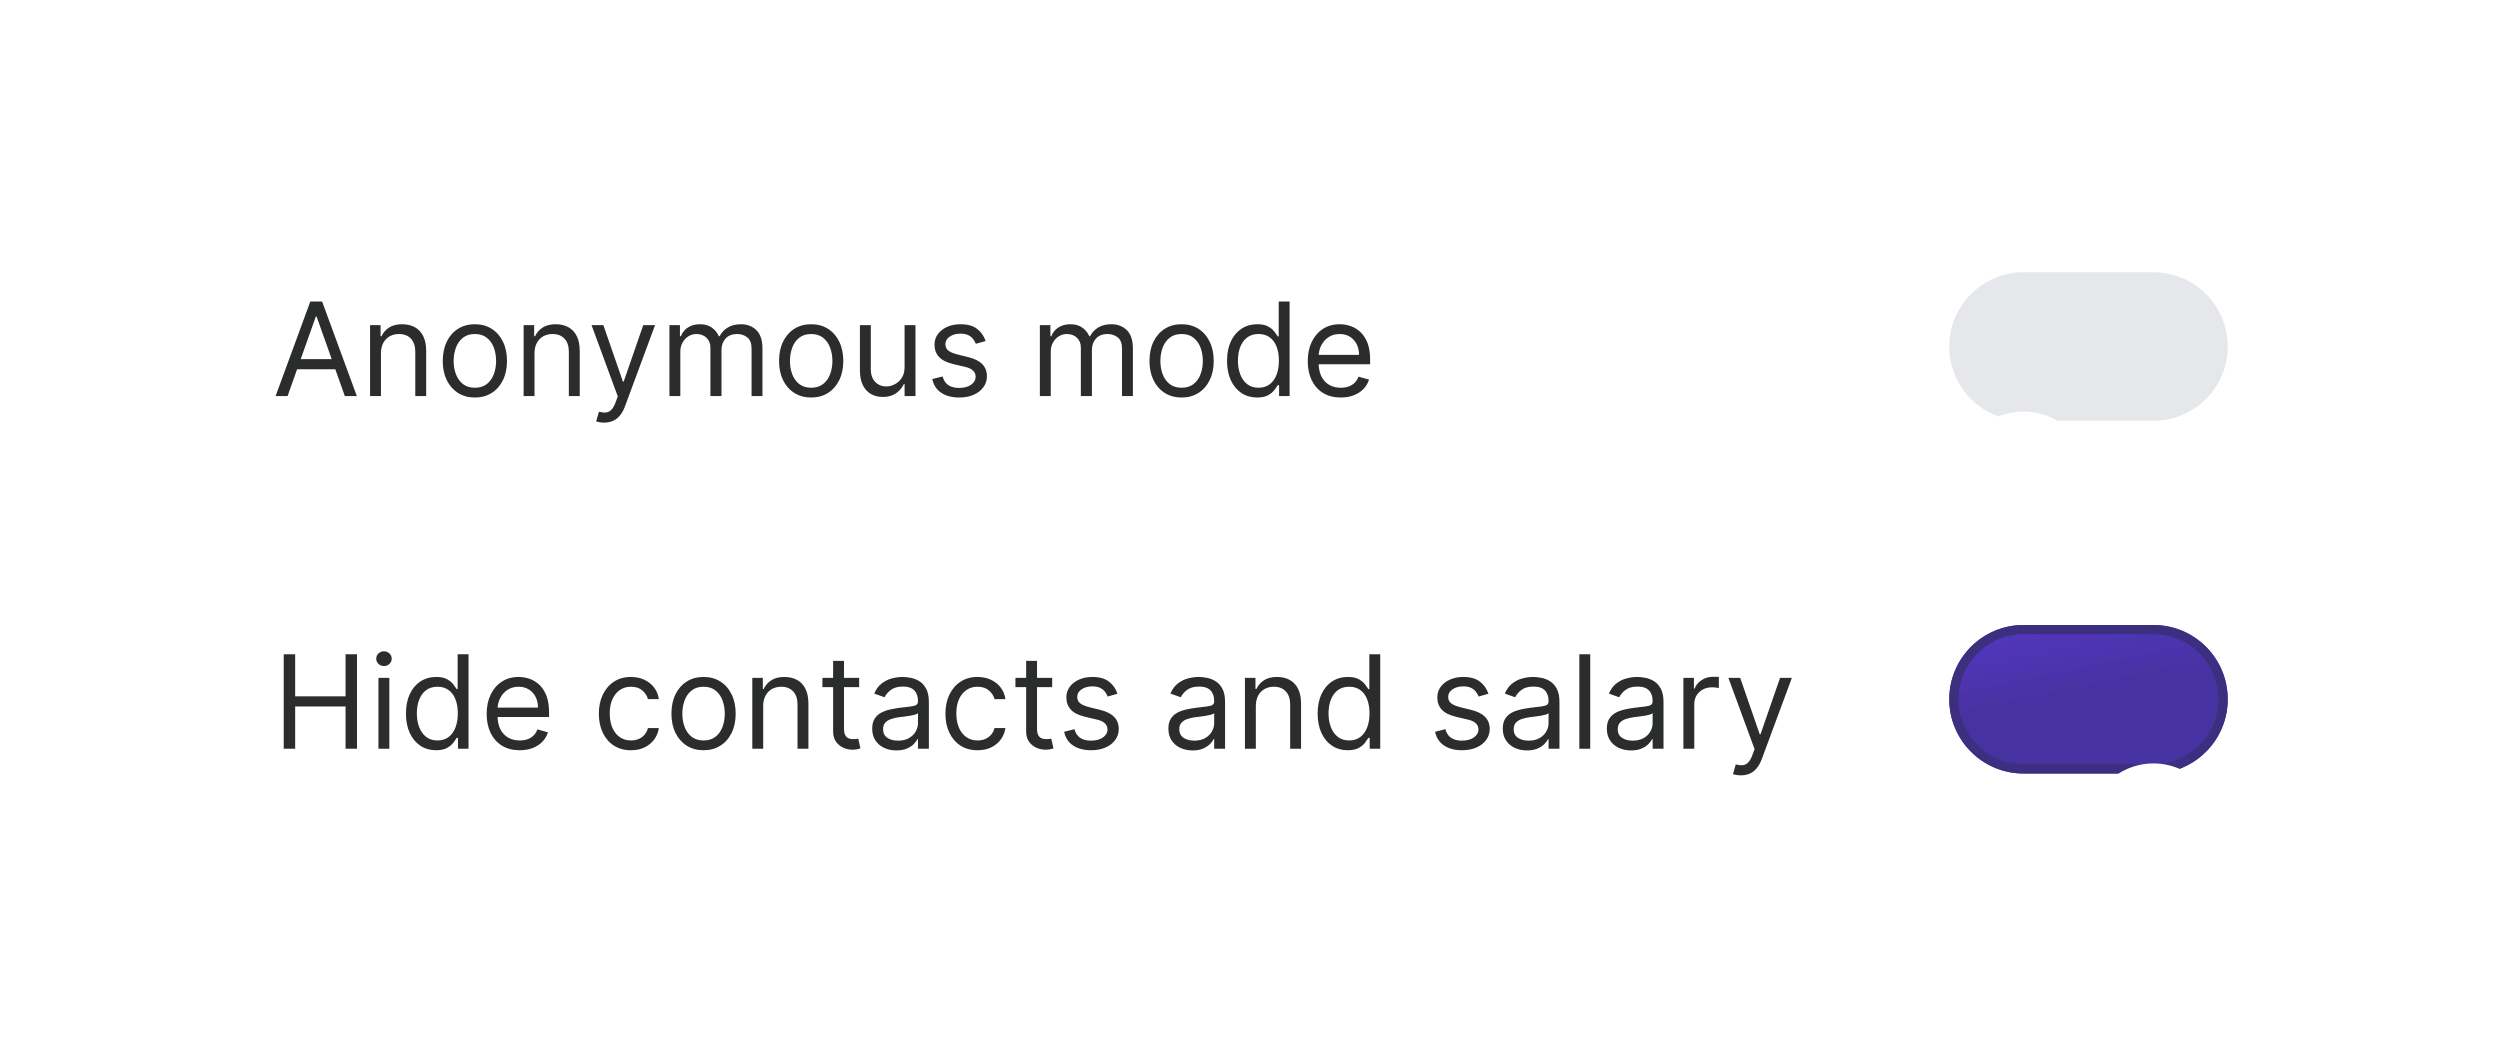 <?xml version="1.0" encoding="UTF-8"?> <svg xmlns="http://www.w3.org/2000/svg" width="404" height="170" viewBox="0 0 404 170" fill="none"><g filter="url(#filter0_d_233_1366)"><path d="M12 48C12 28.118 28.118 12 48 12H356C375.882 12 392 28.118 392 48V122C392 141.882 375.882 158 356 158H48C28.118 158 12 141.882 12 122V48Z" fill="white" shape-rendering="crispEdges"></path><path d="M46.476 64H44.537L50.145 48.727H52.054L57.662 64H55.723L51.159 51.144H51.04L46.476 64ZM47.192 58.034H55.007V59.675H47.192V58.034ZM61.562 57.109V64H59.802V52.545H61.502V54.335H61.652C61.92 53.754 62.328 53.286 62.875 52.933C63.422 52.575 64.127 52.396 64.993 52.396C65.768 52.396 66.447 52.555 67.028 52.874C67.61 53.187 68.062 53.664 68.386 54.305C68.709 54.942 68.87 55.747 68.87 56.722V64H67.11V56.841C67.11 55.941 66.877 55.24 66.409 54.738C65.942 54.231 65.301 53.977 64.485 53.977C63.924 53.977 63.422 54.099 62.979 54.343C62.541 54.586 62.196 54.942 61.943 55.409C61.689 55.876 61.562 56.443 61.562 57.109ZM76.74 64.239C75.706 64.239 74.798 63.992 74.018 63.5C73.242 63.008 72.636 62.32 72.198 61.435C71.766 60.55 71.549 59.516 71.549 58.332C71.549 57.139 71.766 56.098 72.198 55.208C72.636 54.318 73.242 53.627 74.018 53.135C74.798 52.642 75.706 52.396 76.74 52.396C77.774 52.396 78.679 52.642 79.454 53.135C80.235 53.627 80.841 54.318 81.274 55.208C81.711 56.098 81.93 57.139 81.93 58.332C81.93 59.516 81.711 60.55 81.274 61.435C80.841 62.32 80.235 63.008 79.454 63.5C78.679 63.992 77.774 64.239 76.74 64.239ZM76.74 62.658C77.525 62.658 78.172 62.456 78.679 62.054C79.186 61.651 79.561 61.121 79.805 60.465C80.048 59.809 80.17 59.098 80.17 58.332C80.17 57.567 80.048 56.853 79.805 56.192C79.561 55.531 79.186 54.996 78.679 54.589C78.172 54.181 77.525 53.977 76.74 53.977C75.954 53.977 75.308 54.181 74.801 54.589C74.294 54.996 73.918 55.531 73.675 56.192C73.431 56.853 73.309 57.567 73.309 58.332C73.309 59.098 73.431 59.809 73.675 60.465C73.918 61.121 74.294 61.651 74.801 62.054C75.308 62.456 75.954 62.658 76.74 62.658ZM86.377 57.109V64H84.617V52.545H86.317V54.335H86.466C86.735 53.754 87.142 53.286 87.689 52.933C88.236 52.575 88.942 52.396 89.807 52.396C90.583 52.396 91.261 52.555 91.843 52.874C92.424 53.187 92.877 53.664 93.2 54.305C93.523 54.942 93.685 55.747 93.685 56.722V64H91.925V56.841C91.925 55.941 91.691 55.24 91.224 54.738C90.757 54.231 90.115 53.977 89.3 53.977C88.738 53.977 88.236 54.099 87.793 54.343C87.356 54.586 87.01 54.942 86.757 55.409C86.503 55.876 86.377 56.443 86.377 57.109ZM97.624 68.296C97.326 68.296 97.06 68.271 96.826 68.221C96.593 68.176 96.431 68.131 96.341 68.087L96.789 66.535C97.216 66.645 97.594 66.685 97.922 66.655C98.251 66.625 98.541 66.478 98.795 66.215C99.053 65.956 99.29 65.536 99.504 64.954L99.832 64.06L95.596 52.545H97.505L100.667 61.673H100.786L103.948 52.545H105.857L100.995 65.671C100.776 66.262 100.505 66.752 100.182 67.14C99.859 67.532 99.484 67.823 99.056 68.012C98.633 68.201 98.156 68.296 97.624 68.296ZM108.18 64V52.545H109.88V54.335H110.03C110.268 53.724 110.653 53.249 111.185 52.911C111.717 52.568 112.356 52.396 113.102 52.396C113.858 52.396 114.487 52.568 114.989 52.911C115.496 53.249 115.891 53.724 116.174 54.335H116.294C116.587 53.744 117.027 53.274 117.614 52.926C118.2 52.573 118.904 52.396 119.724 52.396C120.748 52.396 121.586 52.717 122.237 53.358C122.889 53.995 123.214 54.986 123.214 56.334V64H121.454V56.334C121.454 55.489 121.223 54.885 120.761 54.522C120.298 54.159 119.754 53.977 119.128 53.977C118.322 53.977 117.698 54.221 117.256 54.708C116.813 55.19 116.592 55.802 116.592 56.543V64H114.802V56.155C114.802 55.504 114.591 54.979 114.168 54.581C113.746 54.179 113.201 53.977 112.535 53.977C112.078 53.977 111.65 54.099 111.253 54.343C110.86 54.586 110.542 54.924 110.298 55.357C110.059 55.784 109.94 56.279 109.94 56.841V64H108.18ZM131.085 64.239C130.051 64.239 129.144 63.992 128.364 63.5C127.588 63.008 126.981 62.32 126.544 61.435C126.111 60.55 125.895 59.516 125.895 58.332C125.895 57.139 126.111 56.098 126.544 55.208C126.981 54.318 127.588 53.627 128.364 53.135C129.144 52.642 130.051 52.396 131.085 52.396C132.12 52.396 133.024 52.642 133.8 53.135C134.581 53.627 135.187 54.318 135.62 55.208C136.057 56.098 136.276 57.139 136.276 58.332C136.276 59.516 136.057 60.55 135.62 61.435C135.187 62.32 134.581 63.008 133.8 63.5C133.024 63.992 132.12 64.239 131.085 64.239ZM131.085 62.658C131.871 62.658 132.517 62.456 133.024 62.054C133.532 61.651 133.907 61.121 134.15 60.465C134.394 59.809 134.516 59.098 134.516 58.332C134.516 57.567 134.394 56.853 134.15 56.192C133.907 55.531 133.532 54.996 133.024 54.589C132.517 54.181 131.871 53.977 131.085 53.977C130.3 53.977 129.654 54.181 129.147 54.589C128.639 54.996 128.264 55.531 128.021 56.192C127.777 56.853 127.655 57.567 127.655 58.332C127.655 59.098 127.777 59.809 128.021 60.465C128.264 61.121 128.639 61.651 129.147 62.054C129.654 62.456 130.3 62.658 131.085 62.658ZM146.181 59.317V52.545H147.941V64H146.181V62.061H146.062C145.793 62.643 145.376 63.137 144.809 63.545C144.242 63.948 143.526 64.149 142.661 64.149C141.945 64.149 141.309 63.992 140.752 63.679C140.195 63.361 139.758 62.884 139.44 62.248C139.121 61.606 138.962 60.798 138.962 59.824V52.545H140.722V59.705C140.722 60.54 140.956 61.206 141.423 61.703C141.896 62.2 142.497 62.449 143.228 62.449C143.665 62.449 144.11 62.337 144.563 62.113C145.02 61.89 145.403 61.547 145.711 61.084C146.025 60.622 146.181 60.033 146.181 59.317ZM159.278 55.111L157.697 55.558C157.598 55.295 157.451 55.039 157.257 54.79C157.068 54.537 156.81 54.328 156.482 54.164C156.153 54 155.733 53.918 155.221 53.918C154.52 53.918 153.936 54.079 153.469 54.402C153.006 54.721 152.775 55.126 152.775 55.618C152.775 56.055 152.934 56.401 153.253 56.654C153.571 56.908 154.068 57.119 154.744 57.288L156.444 57.706C157.468 57.955 158.232 58.335 158.734 58.847C159.236 59.354 159.487 60.008 159.487 60.808C159.487 61.465 159.298 62.051 158.92 62.568C158.547 63.085 158.025 63.493 157.354 63.791C156.683 64.09 155.902 64.239 155.013 64.239C153.844 64.239 152.877 63.985 152.112 63.478C151.346 62.971 150.861 62.23 150.657 61.256L152.328 60.838C152.487 61.455 152.788 61.917 153.23 62.225C153.678 62.533 154.262 62.688 154.983 62.688C155.803 62.688 156.454 62.514 156.937 62.166C157.424 61.812 157.667 61.39 157.667 60.898C157.667 60.5 157.528 60.167 157.25 59.898C156.971 59.625 156.544 59.421 155.967 59.287L154.058 58.84C153.009 58.591 152.238 58.206 151.746 57.684C151.259 57.157 151.015 56.498 151.015 55.707C151.015 55.061 151.197 54.489 151.56 53.992C151.928 53.495 152.427 53.105 153.059 52.821C153.695 52.538 154.416 52.396 155.221 52.396C156.355 52.396 157.245 52.645 157.891 53.142C158.542 53.639 159.005 54.295 159.278 55.111ZM168.042 64V52.545H169.743V54.335H169.892C170.131 53.724 170.516 53.249 171.048 52.911C171.58 52.568 172.219 52.396 172.964 52.396C173.72 52.396 174.349 52.568 174.851 52.911C175.358 53.249 175.753 53.724 176.037 54.335H176.156C176.449 53.744 176.889 53.274 177.476 52.926C178.063 52.573 178.766 52.396 179.586 52.396C180.611 52.396 181.448 52.717 182.1 53.358C182.751 53.995 183.077 54.986 183.077 56.334V64H181.317V56.334C181.317 55.489 181.085 54.885 180.623 54.522C180.161 54.159 179.616 53.977 178.99 53.977C178.184 53.977 177.561 54.221 177.118 54.708C176.676 55.19 176.454 55.802 176.454 56.543V64H174.665V56.155C174.665 55.504 174.453 54.979 174.031 54.581C173.608 54.179 173.064 53.977 172.398 53.977C171.94 53.977 171.513 54.099 171.115 54.343C170.722 54.586 170.404 54.924 170.16 55.357C169.922 55.784 169.802 56.279 169.802 56.841V64H168.042ZM190.948 64.239C189.914 64.239 189.006 63.992 188.226 63.5C187.45 63.008 186.844 62.32 186.406 61.435C185.974 60.55 185.757 59.516 185.757 58.332C185.757 57.139 185.974 56.098 186.406 55.208C186.844 54.318 187.45 53.627 188.226 53.135C189.006 52.642 189.914 52.396 190.948 52.396C191.982 52.396 192.887 52.642 193.662 53.135C194.443 53.627 195.049 54.318 195.482 55.208C195.919 56.098 196.138 57.139 196.138 58.332C196.138 59.516 195.919 60.55 195.482 61.435C195.049 62.32 194.443 63.008 193.662 63.5C192.887 63.992 191.982 64.239 190.948 64.239ZM190.948 62.658C191.733 62.658 192.38 62.456 192.887 62.054C193.394 61.651 193.769 61.121 194.013 60.465C194.256 59.809 194.378 59.098 194.378 58.332C194.378 57.567 194.256 56.853 194.013 56.192C193.769 55.531 193.394 54.996 192.887 54.589C192.38 54.181 191.733 53.977 190.948 53.977C190.162 53.977 189.516 54.181 189.009 54.589C188.502 54.996 188.126 55.531 187.883 56.192C187.639 56.853 187.517 57.567 187.517 58.332C187.517 59.098 187.639 59.809 187.883 60.465C188.126 61.121 188.502 61.651 189.009 62.054C189.516 62.456 190.162 62.658 190.948 62.658ZM203.15 64.239C202.195 64.239 201.353 63.998 200.622 63.515C199.891 63.028 199.319 62.342 198.907 61.457C198.494 60.567 198.288 59.516 198.288 58.303C198.288 57.099 198.494 56.055 198.907 55.17C199.319 54.285 199.894 53.602 200.629 53.12C201.365 52.637 202.215 52.396 203.18 52.396C203.926 52.396 204.515 52.521 204.947 52.769C205.385 53.013 205.718 53.291 205.946 53.604C206.18 53.913 206.362 54.166 206.491 54.365H206.64V48.727H208.4V64H206.7V62.24H206.491C206.362 62.449 206.178 62.712 205.939 63.031C205.7 63.344 205.36 63.625 204.917 63.873C204.475 64.117 203.886 64.239 203.15 64.239ZM203.389 62.658C204.095 62.658 204.691 62.474 205.178 62.106C205.666 61.733 206.036 61.218 206.29 60.562C206.543 59.901 206.67 59.138 206.67 58.273C206.67 57.418 206.546 56.669 206.297 56.028C206.048 55.382 205.68 54.88 205.193 54.522C204.706 54.159 204.104 53.977 203.389 53.977C202.643 53.977 202.021 54.169 201.524 54.551C201.032 54.929 200.662 55.444 200.413 56.095C200.169 56.742 200.048 57.467 200.048 58.273C200.048 59.088 200.172 59.829 200.421 60.495C200.674 61.156 201.047 61.683 201.539 62.076C202.036 62.464 202.653 62.658 203.389 62.658ZM216.67 64.239C215.566 64.239 214.614 63.995 213.814 63.508C213.019 63.016 212.405 62.33 211.972 61.45C211.544 60.565 211.331 59.535 211.331 58.362C211.331 57.189 211.544 56.155 211.972 55.26C212.405 54.36 213.006 53.659 213.777 53.157C214.552 52.65 215.457 52.396 216.491 52.396C217.088 52.396 217.677 52.496 218.259 52.695C218.84 52.894 219.37 53.217 219.847 53.664C220.324 54.106 220.705 54.693 220.988 55.424C221.271 56.155 221.413 57.055 221.413 58.124V58.869H212.584V57.348H219.623C219.623 56.702 219.494 56.125 219.236 55.618C218.982 55.111 218.619 54.711 218.147 54.417C217.679 54.124 217.128 53.977 216.491 53.977C215.79 53.977 215.184 54.151 214.672 54.499C214.165 54.842 213.774 55.29 213.501 55.842C213.227 56.394 213.091 56.985 213.091 57.617V58.631C213.091 59.496 213.24 60.229 213.538 60.831C213.841 61.427 214.261 61.882 214.798 62.195C215.335 62.504 215.959 62.658 216.67 62.658C217.133 62.658 217.55 62.593 217.923 62.464C218.301 62.33 218.627 62.131 218.9 61.867C219.173 61.599 219.385 61.266 219.534 60.868L221.234 61.345C221.055 61.922 220.754 62.429 220.332 62.867C219.909 63.299 219.387 63.637 218.766 63.881C218.144 64.119 217.446 64.239 216.67 64.239Z" fill="#2B2C2C"></path><path d="M315 56C315 49.373 320.373 44 327 44H348C354.627 44 360 49.373 360 56C360 62.627 354.627 68 348 68H327C320.373 68 315 62.627 315 56Z" fill="#E5E7EB"></path><g filter="url(#filter1_dd_233_1366)"><path d="M316.5 56C316.5 50.201 321.201 45.5 327 45.5C332.799 45.5 337.5 50.201 337.5 56C337.5 61.799 332.799 66.5 327 66.5C321.201 66.5 316.5 61.799 316.5 56Z" fill="white"></path></g><path d="M45.849 121V105.727H47.699V112.528H55.842V105.727H57.692V121H55.842V114.169H47.699V121H45.849ZM61.156 121V109.545H62.916V121H61.156ZM62.051 107.636C61.708 107.636 61.412 107.52 61.163 107.286C60.92 107.052 60.798 106.771 60.798 106.443C60.798 106.115 60.92 105.834 61.163 105.6C61.412 105.367 61.708 105.25 62.051 105.25C62.394 105.25 62.687 105.367 62.931 105.6C63.179 105.834 63.303 106.115 63.303 106.443C63.303 106.771 63.179 107.052 62.931 107.286C62.687 107.52 62.394 107.636 62.051 107.636ZM70.464 121.239C69.51 121.239 68.667 120.998 67.936 120.515C67.206 120.028 66.634 119.342 66.221 118.457C65.808 117.567 65.602 116.516 65.602 115.303C65.602 114.099 65.808 113.055 66.221 112.17C66.634 111.286 67.208 110.602 67.944 110.12C68.68 109.637 69.53 109.396 70.494 109.396C71.24 109.396 71.829 109.521 72.262 109.769C72.699 110.013 73.032 110.291 73.261 110.604C73.495 110.913 73.676 111.166 73.805 111.365H73.954V105.727H75.714V121H74.014V119.24H73.805C73.676 119.449 73.492 119.712 73.254 120.031C73.015 120.344 72.674 120.625 72.232 120.873C71.789 121.117 71.2 121.239 70.464 121.239ZM70.703 119.658C71.409 119.658 72.006 119.474 72.493 119.106C72.98 118.733 73.35 118.218 73.604 117.562C73.858 116.901 73.984 116.138 73.984 115.273C73.984 114.418 73.86 113.669 73.611 113.028C73.363 112.382 72.995 111.88 72.508 111.522C72.02 111.159 71.419 110.977 70.703 110.977C69.957 110.977 69.336 111.169 68.839 111.551C68.347 111.929 67.976 112.444 67.728 113.095C67.484 113.741 67.362 114.467 67.362 115.273C67.362 116.088 67.486 116.829 67.735 117.495C67.989 118.156 68.361 118.683 68.854 119.076C69.351 119.464 69.967 119.658 70.703 119.658ZM83.985 121.239C82.881 121.239 81.929 120.995 81.129 120.508C80.333 120.016 79.719 119.33 79.287 118.45C78.859 117.565 78.645 116.536 78.645 115.362C78.645 114.189 78.859 113.155 79.287 112.26C79.719 111.36 80.321 110.659 81.091 110.157C81.867 109.65 82.772 109.396 83.806 109.396C84.402 109.396 84.991 109.496 85.573 109.695C86.155 109.893 86.684 110.217 87.162 110.664C87.639 111.107 88.019 111.693 88.302 112.424C88.586 113.155 88.728 114.055 88.728 115.124V115.869H79.898V114.348H86.938C86.938 113.702 86.808 113.125 86.55 112.618C86.296 112.111 85.933 111.711 85.461 111.417C84.994 111.124 84.442 110.977 83.806 110.977C83.105 110.977 82.498 111.151 81.986 111.499C81.479 111.842 81.089 112.29 80.815 112.842C80.542 113.393 80.405 113.985 80.405 114.616V115.631C80.405 116.496 80.554 117.229 80.853 117.831C81.156 118.427 81.576 118.882 82.113 119.195C82.65 119.504 83.274 119.658 83.985 119.658C84.447 119.658 84.865 119.593 85.237 119.464C85.615 119.33 85.941 119.131 86.214 118.867C86.488 118.599 86.699 118.266 86.848 117.868L88.549 118.345C88.37 118.922 88.069 119.429 87.646 119.866C87.224 120.299 86.702 120.637 86.08 120.881C85.459 121.119 84.76 121.239 83.985 121.239ZM101.964 121.239C100.891 121.239 99.966 120.985 99.19 120.478C98.415 119.971 97.818 119.272 97.4 118.382C96.983 117.493 96.774 116.476 96.774 115.332C96.774 114.169 96.988 113.142 97.415 112.252C97.848 111.358 98.45 110.659 99.22 110.157C99.996 109.65 100.9 109.396 101.935 109.396C102.74 109.396 103.466 109.545 104.112 109.844C104.758 110.142 105.288 110.56 105.701 111.097C106.113 111.634 106.369 112.26 106.469 112.976H104.709C104.574 112.454 104.276 111.991 103.814 111.589C103.356 111.181 102.74 110.977 101.964 110.977C101.278 110.977 100.677 111.156 100.16 111.514C99.648 111.867 99.247 112.367 98.959 113.013C98.676 113.654 98.534 114.408 98.534 115.273C98.534 116.158 98.673 116.928 98.952 117.585C99.235 118.241 99.633 118.75 100.145 119.113C100.662 119.476 101.268 119.658 101.964 119.658C102.422 119.658 102.837 119.578 103.21 119.419C103.583 119.26 103.898 119.031 104.157 118.733C104.415 118.435 104.599 118.077 104.709 117.659H106.469C106.369 118.335 106.123 118.944 105.73 119.486C105.343 120.023 104.828 120.451 104.187 120.769C103.55 121.082 102.81 121.239 101.964 121.239ZM113.695 121.239C112.661 121.239 111.753 120.993 110.973 120.5C110.197 120.008 109.591 119.32 109.153 118.435C108.721 117.55 108.505 116.516 108.505 115.332C108.505 114.139 108.721 113.098 109.153 112.208C109.591 111.318 110.197 110.627 110.973 110.135C111.753 109.642 112.661 109.396 113.695 109.396C114.729 109.396 115.634 109.642 116.409 110.135C117.19 110.627 117.796 111.318 118.229 112.208C118.666 113.098 118.885 114.139 118.885 115.332C118.885 116.516 118.666 117.55 118.229 118.435C117.796 119.32 117.19 120.008 116.409 120.5C115.634 120.993 114.729 121.239 113.695 121.239ZM113.695 119.658C114.48 119.658 115.127 119.456 115.634 119.054C116.141 118.651 116.516 118.121 116.76 117.465C117.003 116.809 117.125 116.098 117.125 115.332C117.125 114.567 117.003 113.853 116.76 113.192C116.516 112.531 116.141 111.996 115.634 111.589C115.127 111.181 114.48 110.977 113.695 110.977C112.909 110.977 112.263 111.181 111.756 111.589C111.249 111.996 110.873 112.531 110.63 113.192C110.386 113.853 110.264 114.567 110.264 115.332C110.264 116.098 110.386 116.809 110.63 117.465C110.873 118.121 111.249 118.651 111.756 119.054C112.263 119.456 112.909 119.658 113.695 119.658ZM123.332 114.109V121H121.572V109.545H123.272V111.335H123.421C123.69 110.754 124.097 110.286 124.644 109.933C125.191 109.575 125.897 109.396 126.762 109.396C127.538 109.396 128.216 109.555 128.798 109.874C129.38 110.187 129.832 110.664 130.155 111.305C130.478 111.942 130.64 112.747 130.64 113.722V121H128.88V113.841C128.88 112.941 128.646 112.24 128.179 111.738C127.712 111.231 127.07 110.977 126.255 110.977C125.693 110.977 125.191 111.099 124.749 111.343C124.311 111.586 123.966 111.942 123.712 112.409C123.458 112.876 123.332 113.443 123.332 114.109ZM138.837 109.545V111.037H132.901V109.545H138.837ZM134.631 106.801H136.391V117.719C136.391 118.216 136.464 118.589 136.608 118.837C136.757 119.081 136.946 119.245 137.174 119.33C137.408 119.409 137.654 119.449 137.913 119.449C138.107 119.449 138.266 119.439 138.39 119.419C138.514 119.394 138.614 119.374 138.688 119.359L139.046 120.94C138.927 120.985 138.76 121.03 138.547 121.075C138.333 121.124 138.062 121.149 137.734 121.149C137.237 121.149 136.749 121.042 136.272 120.828C135.8 120.615 135.407 120.289 135.094 119.852C134.786 119.414 134.631 118.862 134.631 118.196V106.801ZM144.856 121.268C144.13 121.268 143.471 121.132 142.879 120.858C142.288 120.58 141.818 120.18 141.47 119.658C141.122 119.131 140.948 118.494 140.948 117.749C140.948 117.092 141.077 116.56 141.336 116.153C141.594 115.74 141.94 115.417 142.372 115.183C142.805 114.95 143.282 114.776 143.804 114.661C144.331 114.542 144.861 114.447 145.392 114.378C146.089 114.288 146.653 114.221 147.085 114.176C147.523 114.127 147.841 114.045 148.04 113.93C148.244 113.816 148.346 113.617 148.346 113.334V113.274C148.346 112.538 148.144 111.967 147.742 111.559C147.344 111.151 146.74 110.947 145.929 110.947C145.089 110.947 144.43 111.131 143.953 111.499C143.476 111.867 143.14 112.26 142.946 112.678L141.276 112.081C141.574 111.385 141.972 110.843 142.469 110.455C142.971 110.062 143.518 109.789 144.11 109.635C144.706 109.476 145.293 109.396 145.87 109.396C146.238 109.396 146.66 109.441 147.138 109.531C147.62 109.615 148.085 109.792 148.532 110.06C148.984 110.328 149.36 110.734 149.658 111.276C149.956 111.817 150.106 112.543 150.106 113.453V121H148.346V119.449H148.256C148.137 119.697 147.938 119.963 147.66 120.247C147.381 120.53 147.011 120.771 146.548 120.97C146.086 121.169 145.522 121.268 144.856 121.268ZM145.124 119.688C145.82 119.688 146.407 119.551 146.884 119.277C147.366 119.004 147.729 118.651 147.973 118.218C148.221 117.786 148.346 117.331 148.346 116.854V115.243C148.271 115.332 148.107 115.414 147.853 115.489C147.605 115.559 147.316 115.621 146.988 115.675C146.665 115.725 146.35 115.77 146.041 115.81C145.738 115.844 145.492 115.874 145.303 115.899C144.846 115.959 144.418 116.056 144.02 116.19C143.628 116.319 143.309 116.516 143.066 116.779C142.827 117.038 142.708 117.391 142.708 117.838C142.708 118.45 142.934 118.912 143.386 119.225C143.844 119.533 144.423 119.688 145.124 119.688ZM157.971 121.239C156.897 121.239 155.973 120.985 155.197 120.478C154.422 119.971 153.825 119.272 153.407 118.382C152.99 117.493 152.781 116.476 152.781 115.332C152.781 114.169 152.995 113.142 153.422 112.252C153.855 111.358 154.456 110.659 155.227 110.157C156.002 109.65 156.907 109.396 157.941 109.396C158.747 109.396 159.473 109.545 160.119 109.844C160.765 110.142 161.295 110.56 161.707 111.097C162.12 111.634 162.376 112.26 162.475 112.976H160.716C160.581 112.454 160.283 111.991 159.821 111.589C159.363 111.181 158.747 110.977 157.971 110.977C157.285 110.977 156.684 111.156 156.167 111.514C155.654 111.867 155.254 112.367 154.966 113.013C154.683 113.654 154.541 114.408 154.541 115.273C154.541 116.158 154.68 116.928 154.958 117.585C155.242 118.241 155.64 118.75 156.152 119.113C156.669 119.476 157.275 119.658 157.971 119.658C158.429 119.658 158.844 119.578 159.217 119.419C159.589 119.26 159.905 119.031 160.164 118.733C160.422 118.435 160.606 118.077 160.716 117.659H162.475C162.376 118.335 162.13 118.944 161.737 119.486C161.349 120.023 160.835 120.451 160.194 120.769C159.557 121.082 158.816 121.239 157.971 121.239ZM170.03 109.545V111.037H164.094V109.545H170.03ZM165.824 106.801H167.584V117.719C167.584 118.216 167.656 118.589 167.8 118.837C167.949 119.081 168.138 119.245 168.367 119.33C168.6 119.409 168.847 119.449 169.105 119.449C169.299 119.449 169.458 119.439 169.582 119.419C169.707 119.394 169.806 119.374 169.881 119.359L170.239 120.94C170.119 120.985 169.953 121.03 169.739 121.075C169.525 121.124 169.254 121.149 168.926 121.149C168.429 121.149 167.942 121.042 167.464 120.828C166.992 120.615 166.599 120.289 166.286 119.852C165.978 119.414 165.824 118.862 165.824 118.196V106.801ZM180.586 112.111L179.005 112.558C178.905 112.295 178.759 112.039 178.565 111.79C178.376 111.537 178.117 111.328 177.789 111.164C177.461 111 177.041 110.918 176.529 110.918C175.828 110.918 175.244 111.079 174.776 111.402C174.314 111.721 174.083 112.126 174.083 112.618C174.083 113.055 174.242 113.401 174.56 113.654C174.878 113.908 175.376 114.119 176.052 114.288L177.752 114.706C178.776 114.955 179.539 115.335 180.041 115.847C180.544 116.354 180.795 117.008 180.795 117.808C180.795 118.464 180.606 119.051 180.228 119.568C179.855 120.085 179.333 120.493 178.662 120.791C177.991 121.089 177.21 121.239 176.32 121.239C175.152 121.239 174.185 120.985 173.419 120.478C172.654 119.971 172.169 119.23 171.965 118.256L173.635 117.838C173.795 118.455 174.095 118.917 174.538 119.225C174.985 119.533 175.569 119.688 176.29 119.688C177.111 119.688 177.762 119.513 178.244 119.165C178.731 118.812 178.975 118.39 178.975 117.898C178.975 117.5 178.836 117.167 178.557 116.898C178.279 116.625 177.851 116.421 177.275 116.287L175.366 115.839C174.317 115.591 173.546 115.206 173.054 114.684C172.567 114.157 172.323 113.498 172.323 112.707C172.323 112.061 172.504 111.489 172.867 110.992C173.235 110.495 173.735 110.105 174.366 109.821C175.003 109.538 175.724 109.396 176.529 109.396C177.662 109.396 178.552 109.645 179.199 110.142C179.85 110.639 180.312 111.295 180.586 112.111ZM192.721 121.268C191.995 121.268 191.336 121.132 190.745 120.858C190.153 120.58 189.683 120.18 189.335 119.658C188.987 119.131 188.813 118.494 188.813 117.749C188.813 117.092 188.942 116.56 189.201 116.153C189.459 115.74 189.805 115.417 190.237 115.183C190.67 114.95 191.147 114.776 191.669 114.661C192.196 114.542 192.726 114.447 193.258 114.378C193.954 114.288 194.518 114.221 194.951 114.176C195.388 114.127 195.706 114.045 195.905 113.93C196.109 113.816 196.211 113.617 196.211 113.334V113.274C196.211 112.538 196.009 111.967 195.607 111.559C195.209 111.151 194.605 110.947 193.795 110.947C192.954 110.947 192.296 111.131 191.818 111.499C191.341 111.867 191.006 112.26 190.812 112.678L189.141 112.081C189.44 111.385 189.837 110.843 190.334 110.455C190.837 110.062 191.383 109.789 191.975 109.635C192.572 109.476 193.158 109.396 193.735 109.396C194.103 109.396 194.525 109.441 195.003 109.531C195.485 109.615 195.95 109.792 196.397 110.06C196.85 110.328 197.225 110.734 197.523 111.276C197.822 111.817 197.971 112.543 197.971 113.453V121H196.211V119.449H196.121C196.002 119.697 195.803 119.963 195.525 120.247C195.246 120.53 194.876 120.771 194.414 120.97C193.951 121.169 193.387 121.268 192.721 121.268ZM192.989 119.688C193.685 119.688 194.272 119.551 194.749 119.277C195.231 119.004 195.594 118.651 195.838 118.218C196.087 117.786 196.211 117.331 196.211 116.854V115.243C196.136 115.332 195.972 115.414 195.719 115.489C195.47 115.559 195.182 115.621 194.854 115.675C194.53 115.725 194.215 115.77 193.907 115.81C193.603 115.844 193.357 115.874 193.168 115.899C192.711 115.959 192.283 116.056 191.886 116.19C191.493 116.319 191.175 116.516 190.931 116.779C190.692 117.038 190.573 117.391 190.573 117.838C190.573 118.45 190.799 118.912 191.252 119.225C191.709 119.533 192.288 119.688 192.989 119.688ZM202.943 114.109V121H201.183V109.545H202.883V111.335H203.032C203.301 110.754 203.709 110.286 204.256 109.933C204.802 109.575 205.508 109.396 206.373 109.396C207.149 109.396 207.828 109.555 208.409 109.874C208.991 110.187 209.443 110.664 209.767 111.305C210.09 111.942 210.251 112.747 210.251 113.722V121H208.491V113.841C208.491 112.941 208.258 112.24 207.79 111.738C207.323 111.231 206.682 110.977 205.866 110.977C205.305 110.977 204.802 111.099 204.36 111.343C203.922 111.586 203.577 111.942 203.323 112.409C203.07 112.876 202.943 113.443 202.943 114.109ZM217.793 121.239C216.838 121.239 215.995 120.998 215.264 120.515C214.534 120.028 213.962 119.342 213.549 118.457C213.137 117.567 212.93 116.516 212.93 115.303C212.93 114.099 213.137 113.055 213.549 112.17C213.962 111.286 214.536 110.602 215.272 110.12C216.008 109.637 216.858 109.396 217.822 109.396C218.568 109.396 219.157 109.521 219.59 109.769C220.027 110.013 220.36 110.291 220.589 110.604C220.823 110.913 221.004 111.166 221.133 111.365H221.283V105.727H223.043V121H221.342V119.24H221.133C221.004 119.449 220.82 119.712 220.582 120.031C220.343 120.344 220.002 120.625 219.56 120.873C219.117 121.117 218.528 121.239 217.793 121.239ZM218.031 119.658C218.737 119.658 219.334 119.474 219.821 119.106C220.308 118.733 220.679 118.218 220.932 117.562C221.186 116.901 221.312 116.138 221.312 115.273C221.312 114.418 221.188 113.669 220.94 113.028C220.691 112.382 220.323 111.88 219.836 111.522C219.349 111.159 218.747 110.977 218.031 110.977C217.285 110.977 216.664 111.169 216.167 111.551C215.675 111.929 215.304 112.444 215.056 113.095C214.812 113.741 214.69 114.467 214.69 115.273C214.69 116.088 214.815 116.829 215.063 117.495C215.317 118.156 215.69 118.683 216.182 119.076C216.679 119.464 217.295 119.658 218.031 119.658ZM240.53 112.111L238.949 112.558C238.85 112.295 238.703 112.039 238.509 111.79C238.32 111.537 238.062 111.328 237.734 111.164C237.405 111 236.985 110.918 236.473 110.918C235.772 110.918 235.188 111.079 234.721 111.402C234.258 111.721 234.027 112.126 234.027 112.618C234.027 113.055 234.186 113.401 234.505 113.654C234.823 113.908 235.32 114.119 235.996 114.288L237.696 114.706C238.72 114.955 239.484 115.335 239.986 115.847C240.488 116.354 240.739 117.008 240.739 117.808C240.739 118.464 240.55 119.051 240.172 119.568C239.799 120.085 239.277 120.493 238.606 120.791C237.935 121.089 237.154 121.239 236.264 121.239C235.096 121.239 234.129 120.985 233.364 120.478C232.598 119.971 232.113 119.23 231.909 118.256L233.58 117.838C233.739 118.455 234.04 118.917 234.482 119.225C234.93 119.533 235.514 119.688 236.235 119.688C237.055 119.688 237.706 119.513 238.188 119.165C238.676 118.812 238.919 118.39 238.919 117.898C238.919 117.5 238.78 117.167 238.502 116.898C238.223 116.625 237.796 116.421 237.219 116.287L235.31 115.839C234.261 115.591 233.49 115.206 232.998 114.684C232.511 114.157 232.267 113.498 232.267 112.707C232.267 112.061 232.449 111.489 232.812 110.992C233.18 110.495 233.679 110.105 234.311 109.821C234.947 109.538 235.668 109.396 236.473 109.396C237.607 109.396 238.497 109.645 239.143 110.142C239.794 110.639 240.257 111.295 240.53 112.111ZM246.759 121.268C246.033 121.268 245.374 121.132 244.783 120.858C244.191 120.58 243.721 120.18 243.373 119.658C243.025 119.131 242.851 118.494 242.851 117.749C242.851 117.092 242.98 116.56 243.239 116.153C243.498 115.74 243.843 115.417 244.276 115.183C244.708 114.95 245.185 114.776 245.707 114.661C246.234 114.542 246.764 114.447 247.296 114.378C247.992 114.288 248.556 114.221 248.989 114.176C249.426 114.127 249.744 114.045 249.943 113.93C250.147 113.816 250.249 113.617 250.249 113.334V113.274C250.249 112.538 250.048 111.967 249.645 111.559C249.247 111.151 248.643 110.947 247.833 110.947C246.993 110.947 246.334 111.131 245.857 111.499C245.379 111.867 245.044 112.26 244.85 112.678L243.179 112.081C243.478 111.385 243.875 110.843 244.373 110.455C244.875 110.062 245.422 109.789 246.013 109.635C246.61 109.476 247.196 109.396 247.773 109.396C248.141 109.396 248.564 109.441 249.041 109.531C249.523 109.615 249.988 109.792 250.435 110.06C250.888 110.328 251.263 110.734 251.561 111.276C251.86 111.817 252.009 112.543 252.009 113.453V121H250.249V119.449H250.159C250.04 119.697 249.841 119.963 249.563 120.247C249.284 120.53 248.914 120.771 248.452 120.97C247.989 121.169 247.425 121.268 246.759 121.268ZM247.027 119.688C247.723 119.688 248.31 119.551 248.787 119.277C249.27 119.004 249.632 118.651 249.876 118.218C250.125 117.786 250.249 117.331 250.249 116.854V115.243C250.174 115.332 250.01 115.414 249.757 115.489C249.508 115.559 249.22 115.621 248.892 115.675C248.569 115.725 248.253 115.77 247.945 115.81C247.641 115.844 247.395 115.874 247.206 115.899C246.749 115.959 246.321 116.056 245.924 116.19C245.531 116.319 245.213 116.516 244.969 116.779C244.73 117.038 244.611 117.391 244.611 117.838C244.611 118.45 244.837 118.912 245.29 119.225C245.747 119.533 246.326 119.688 247.027 119.688ZM256.981 105.727V121H255.221V105.727H256.981ZM263.575 121.268C262.849 121.268 262.191 121.132 261.599 120.858C261.007 120.58 260.538 120.18 260.19 119.658C259.842 119.131 259.668 118.494 259.668 117.749C259.668 117.092 259.797 116.56 260.055 116.153C260.314 115.74 260.659 115.417 261.092 115.183C261.525 114.95 262.002 114.776 262.524 114.661C263.051 114.542 263.58 114.447 264.112 114.378C264.808 114.288 265.373 114.221 265.805 114.176C266.243 114.127 266.561 114.045 266.76 113.93C266.963 113.816 267.065 113.617 267.065 113.334V113.274C267.065 112.538 266.864 111.967 266.461 111.559C266.064 111.151 265.46 110.947 264.649 110.947C263.809 110.947 263.15 111.131 262.673 111.499C262.196 111.867 261.86 112.26 261.666 112.678L259.996 112.081C260.294 111.385 260.692 110.843 261.189 110.455C261.691 110.062 262.238 109.789 262.83 109.635C263.426 109.476 264.013 109.396 264.589 109.396C264.957 109.396 265.38 109.441 265.857 109.531C266.339 109.615 266.804 109.792 267.252 110.06C267.704 110.328 268.08 110.734 268.378 111.276C268.676 111.817 268.825 112.543 268.825 113.453V121H267.065V119.449H266.976C266.857 119.697 266.658 119.963 266.379 120.247C266.101 120.53 265.73 120.771 265.268 120.97C264.806 121.169 264.241 121.268 263.575 121.268ZM263.844 119.688C264.54 119.688 265.126 119.551 265.604 119.277C266.086 119.004 266.449 118.651 266.692 118.218C266.941 117.786 267.065 117.331 267.065 116.854V115.243C266.991 115.332 266.827 115.414 266.573 115.489C266.325 115.559 266.036 115.621 265.708 115.675C265.385 115.725 265.069 115.77 264.761 115.81C264.458 115.844 264.212 115.874 264.023 115.899C263.565 115.959 263.138 116.056 262.74 116.19C262.347 116.319 262.029 116.516 261.786 116.779C261.547 117.038 261.428 117.391 261.428 117.838C261.428 118.45 261.654 118.912 262.106 119.225C262.564 119.533 263.143 119.688 263.844 119.688ZM272.038 121V109.545H273.738V111.276H273.857C274.066 110.709 274.444 110.249 274.991 109.896C275.538 109.543 276.154 109.366 276.84 109.366C276.969 109.366 277.131 109.369 277.325 109.374C277.519 109.379 277.665 109.386 277.765 109.396V111.186C277.705 111.171 277.568 111.149 277.355 111.119C277.146 111.084 276.925 111.067 276.691 111.067C276.134 111.067 275.637 111.184 275.199 111.417C274.767 111.646 274.424 111.964 274.17 112.372C273.922 112.775 273.797 113.234 273.797 113.751V121H272.038ZM281.333 125.295C281.035 125.295 280.769 125.271 280.535 125.221C280.302 125.176 280.14 125.131 280.051 125.087L280.498 123.536C280.926 123.645 281.303 123.685 281.631 123.655C281.96 123.625 282.25 123.478 282.504 123.215C282.763 122.956 282.999 122.536 283.212 121.955L283.541 121.06L279.305 109.545H281.214L284.376 118.673H284.495L287.657 109.545H289.566L284.704 122.67C284.485 123.262 284.214 123.752 283.891 124.14C283.568 124.532 283.193 124.823 282.765 125.012C282.342 125.201 281.865 125.295 281.333 125.295Z" fill="#2B2C2C"></path><g filter="url(#filter2_ii_233_1366)"><path d="M315 113C315 106.373 320.373 101 327 101H348C354.627 101 360 106.373 360 113C360 119.627 354.627 125 348 125H327C320.373 125 315 119.627 315 113Z" fill="url(#paint0_linear_233_1366)"></path><path d="M327 101.75H348C354.213 101.75 359.25 106.787 359.25 113C359.25 119.213 354.213 124.25 348 124.25H327C320.787 124.25 315.75 119.213 315.75 113C315.75 106.787 320.787 101.75 327 101.75Z" stroke="#3D2F80" stroke-width="1.5"></path></g><g filter="url(#filter3_dd_233_1366)"><path d="M337.5 112.871C337.5 107.072 342.201 102.371 348 102.371C353.799 102.371 358.5 107.072 358.5 112.871C358.5 118.67 353.799 123.371 348 123.371C342.201 123.371 337.5 118.67 337.5 112.871Z" fill="white"></path></g></g><defs><filter id="filter0_d_233_1366" x="0" y="0" width="404" height="170" filterUnits="userSpaceOnUse" color-interpolation-filters="sRGB"><feFlood flood-opacity="0" result="BackgroundImageFix"></feFlood><feColorMatrix in="SourceAlpha" type="matrix" values="0 0 0 0 0 0 0 0 0 0 0 0 0 0 0 0 0 0 127 0" result="hardAlpha"></feColorMatrix><feOffset></feOffset><feGaussianBlur stdDeviation="6"></feGaussianBlur><feComposite in2="hardAlpha" operator="out"></feComposite><feColorMatrix type="matrix" values="0 0 0 0 0.133 0 0 0 0 0.133 0 0 0 0 0.133 0 0 0 0.1 0"></feColorMatrix><feBlend mode="normal" in2="BackgroundImageFix" result="effect1_dropShadow_233_1366"></feBlend><feBlend mode="normal" in="SourceGraphic" in2="effect1_dropShadow_233_1366" result="shape"></feBlend></filter><filter id="filter1_dd_233_1366" x="298.5" y="42.5" width="57" height="57" filterUnits="userSpaceOnUse" color-interpolation-filters="sRGB"><feFlood flood-opacity="0" result="BackgroundImageFix"></feFlood><feColorMatrix in="SourceAlpha" type="matrix" values="0 0 0 0 0 0 0 0 0 0 0 0 0 0 0 0 0 0 127 0" result="hardAlpha"></feColorMatrix><feMorphology radius="4.5" operator="erode" in="SourceAlpha" result="effect1_dropShadow_233_1366"></feMorphology><feOffset dy="15"></feOffset><feGaussianBlur stdDeviation="11.25"></feGaussianBlur><feComposite in2="hardAlpha" operator="out"></feComposite><feColorMatrix type="matrix" values="0 0 0 0 0 0 0 0 0 0 0 0 0 0 0 0 0 0 0.1 0"></feColorMatrix><feBlend mode="normal" in2="BackgroundImageFix" result="effect1_dropShadow_233_1366"></feBlend><feColorMatrix in="SourceAlpha" type="matrix" values="0 0 0 0 0 0 0 0 0 0 0 0 0 0 0 0 0 0 127 0" result="hardAlpha"></feColorMatrix><feMorphology radius="3" operator="erode" in="SourceAlpha" result="effect2_dropShadow_233_1366"></feMorphology><feOffset dy="6"></feOffset><feGaussianBlur stdDeviation="4.5"></feGaussianBlur><feComposite in2="hardAlpha" operator="out"></feComposite><feColorMatrix type="matrix" values="0 0 0 0 0 0 0 0 0 0 0 0 0 0 0 0 0 0 0.05 0"></feColorMatrix><feBlend mode="normal" in2="effect1_dropShadow_233_1366" result="effect2_dropShadow_233_1366"></feBlend><feBlend mode="normal" in="SourceGraphic" in2="effect2_dropShadow_233_1366" result="shape"></feBlend></filter><filter id="filter2_ii_233_1366" x="313.5" y="99.5" width="48" height="27" filterUnits="userSpaceOnUse" color-interpolation-filters="sRGB"><feFlood flood-opacity="0" result="BackgroundImageFix"></feFlood><feBlend mode="normal" in="SourceGraphic" in2="BackgroundImageFix" result="shape"></feBlend><feColorMatrix in="SourceAlpha" type="matrix" values="0 0 0 0 0 0 0 0 0 0 0 0 0 0 0 0 0 0 127 0" result="hardAlpha"></feColorMatrix><feOffset dx="1.5" dy="1.5"></feOffset><feGaussianBlur stdDeviation="0.75"></feGaussianBlur><feComposite in2="hardAlpha" operator="arithmetic" k2="-1" k3="1"></feComposite><feColorMatrix type="matrix" values="0 0 0 0 0.396 0 0 0 0 0.282 0 0 0 0 0.89 0 0 0 1 0"></feColorMatrix><feBlend mode="normal" in2="shape" result="effect1_innerShadow_233_1366"></feBlend><feColorMatrix in="SourceAlpha" type="matrix" values="0 0 0 0 0 0 0 0 0 0 0 0 0 0 0 0 0 0 127 0" result="hardAlpha"></feColorMatrix><feOffset dx="-1.5" dy="-1.5"></feOffset><feGaussianBlur stdDeviation="0.75"></feGaussianBlur><feComposite in2="hardAlpha" operator="arithmetic" k2="-1" k3="1"></feComposite><feColorMatrix type="matrix" values="0 0 0 0 0.239 0 0 0 0 0.184 0 0 0 0 0.502 0 0 0 1 0"></feColorMatrix><feBlend mode="normal" in2="effect1_innerShadow_233_1366" result="effect2_innerShadow_233_1366"></feBlend></filter><filter id="filter3_dd_233_1366" x="319.5" y="99.371" width="57" height="57" filterUnits="userSpaceOnUse" color-interpolation-filters="sRGB"><feFlood flood-opacity="0" result="BackgroundImageFix"></feFlood><feColorMatrix in="SourceAlpha" type="matrix" values="0 0 0 0 0 0 0 0 0 0 0 0 0 0 0 0 0 0 127 0" result="hardAlpha"></feColorMatrix><feMorphology radius="4.5" operator="erode" in="SourceAlpha" result="effect1_dropShadow_233_1366"></feMorphology><feOffset dy="15"></feOffset><feGaussianBlur stdDeviation="11.25"></feGaussianBlur><feComposite in2="hardAlpha" operator="out"></feComposite><feColorMatrix type="matrix" values="0 0 0 0 0 0 0 0 0 0 0 0 0 0 0 0 0 0 0.1 0"></feColorMatrix><feBlend mode="normal" in2="BackgroundImageFix" result="effect1_dropShadow_233_1366"></feBlend><feColorMatrix in="SourceAlpha" type="matrix" values="0 0 0 0 0 0 0 0 0 0 0 0 0 0 0 0 0 0 127 0" result="hardAlpha"></feColorMatrix><feMorphology radius="3" operator="erode" in="SourceAlpha" result="effect2_dropShadow_233_1366"></feMorphology><feOffset dy="6"></feOffset><feGaussianBlur stdDeviation="4.5"></feGaussianBlur><feComposite in2="hardAlpha" operator="out"></feComposite><feColorMatrix type="matrix" values="0 0 0 0 0 0 0 0 0 0 0 0 0 0 0 0 0 0 0.05 0"></feColorMatrix><feBlend mode="normal" in2="effect1_dropShadow_233_1366" result="effect2_dropShadow_233_1366"></feBlend><feBlend mode="normal" in="SourceGraphic" in2="effect2_dropShadow_233_1366" result="shape"></feBlend></filter><linearGradient id="paint0_linear_233_1366" x1="360" y1="125" x2="353.474" y2="93.123" gradientUnits="userSpaceOnUse"><stop stop-color="#4732A1"></stop><stop offset="0.53" stop-color="#4732A1"></stop><stop offset="1" stop-color="#5437C4"></stop></linearGradient></defs></svg> 